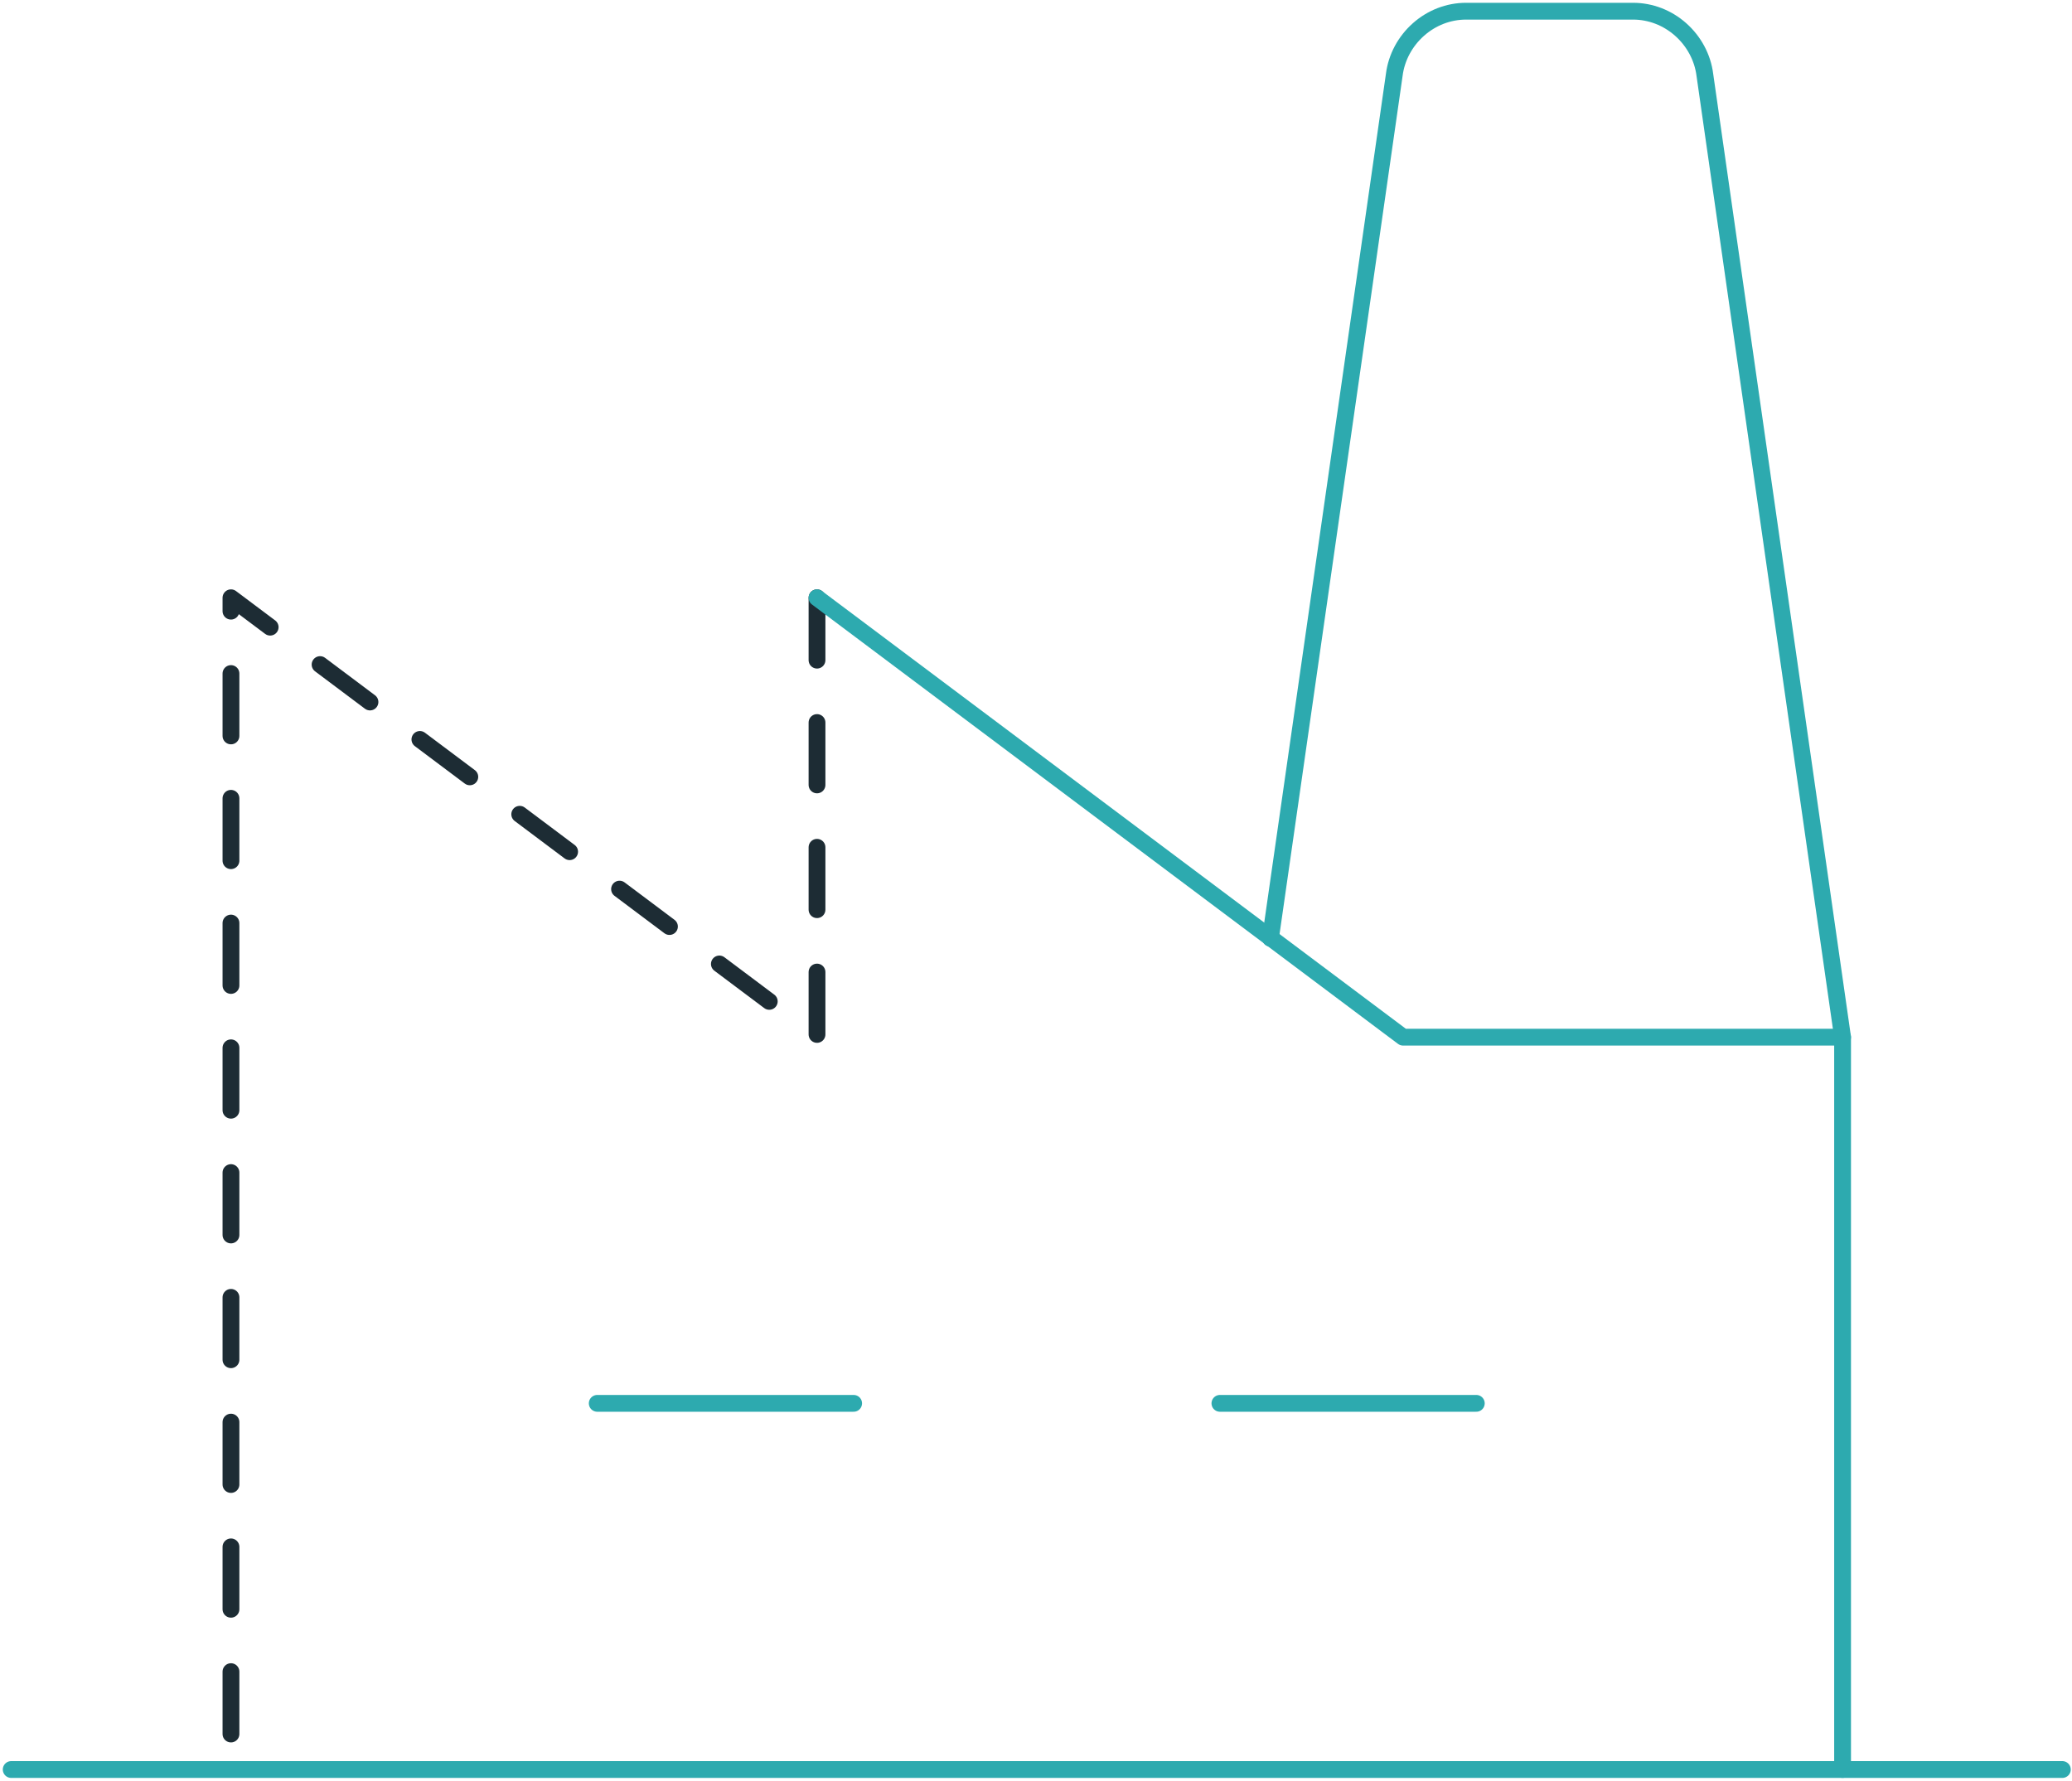 <svg width="185" height="159" viewBox="0 0 185 159" fill="none" xmlns="http://www.w3.org/2000/svg">
<path d="M72.947 53.375V92.609L20.622 53.375V157.998" stroke="#1D2C34" stroke-width="1.5" stroke-linecap="round" stroke-linejoin="round" stroke-dasharray="5.57 5.57"/>
<path d="M53.325 125.305H76.218" stroke="#2DAAAF" stroke-width="1.5" stroke-linecap="round" stroke-linejoin="round"/>
<path d="M108.921 125.305H131.813" stroke="#2DAAAF" stroke-width="1.5" stroke-linecap="round" stroke-linejoin="round"/>
<path d="M164.516 157.998V92.609H125.273L72.947 53.375" stroke="#2DAAAF" stroke-width="1.5" stroke-linecap="round" stroke-linejoin="round"/>
<path d="M1 158H184.138" stroke="#2DAAAF" stroke-width="1.5" stroke-linecap="round" stroke-linejoin="round"/>
<path d="M164.516 92.611L152.22 6.689C152.024 5.12 151.239 3.681 150.061 2.635C148.884 1.589 147.38 1 145.81 1H130.897C129.327 1 127.823 1.589 126.646 2.635C125.468 3.681 124.684 5.12 124.487 6.689L113.434 83.783" stroke="#2DAAAF" stroke-width="1.5" stroke-linecap="round" stroke-linejoin="round"/>
</svg>
